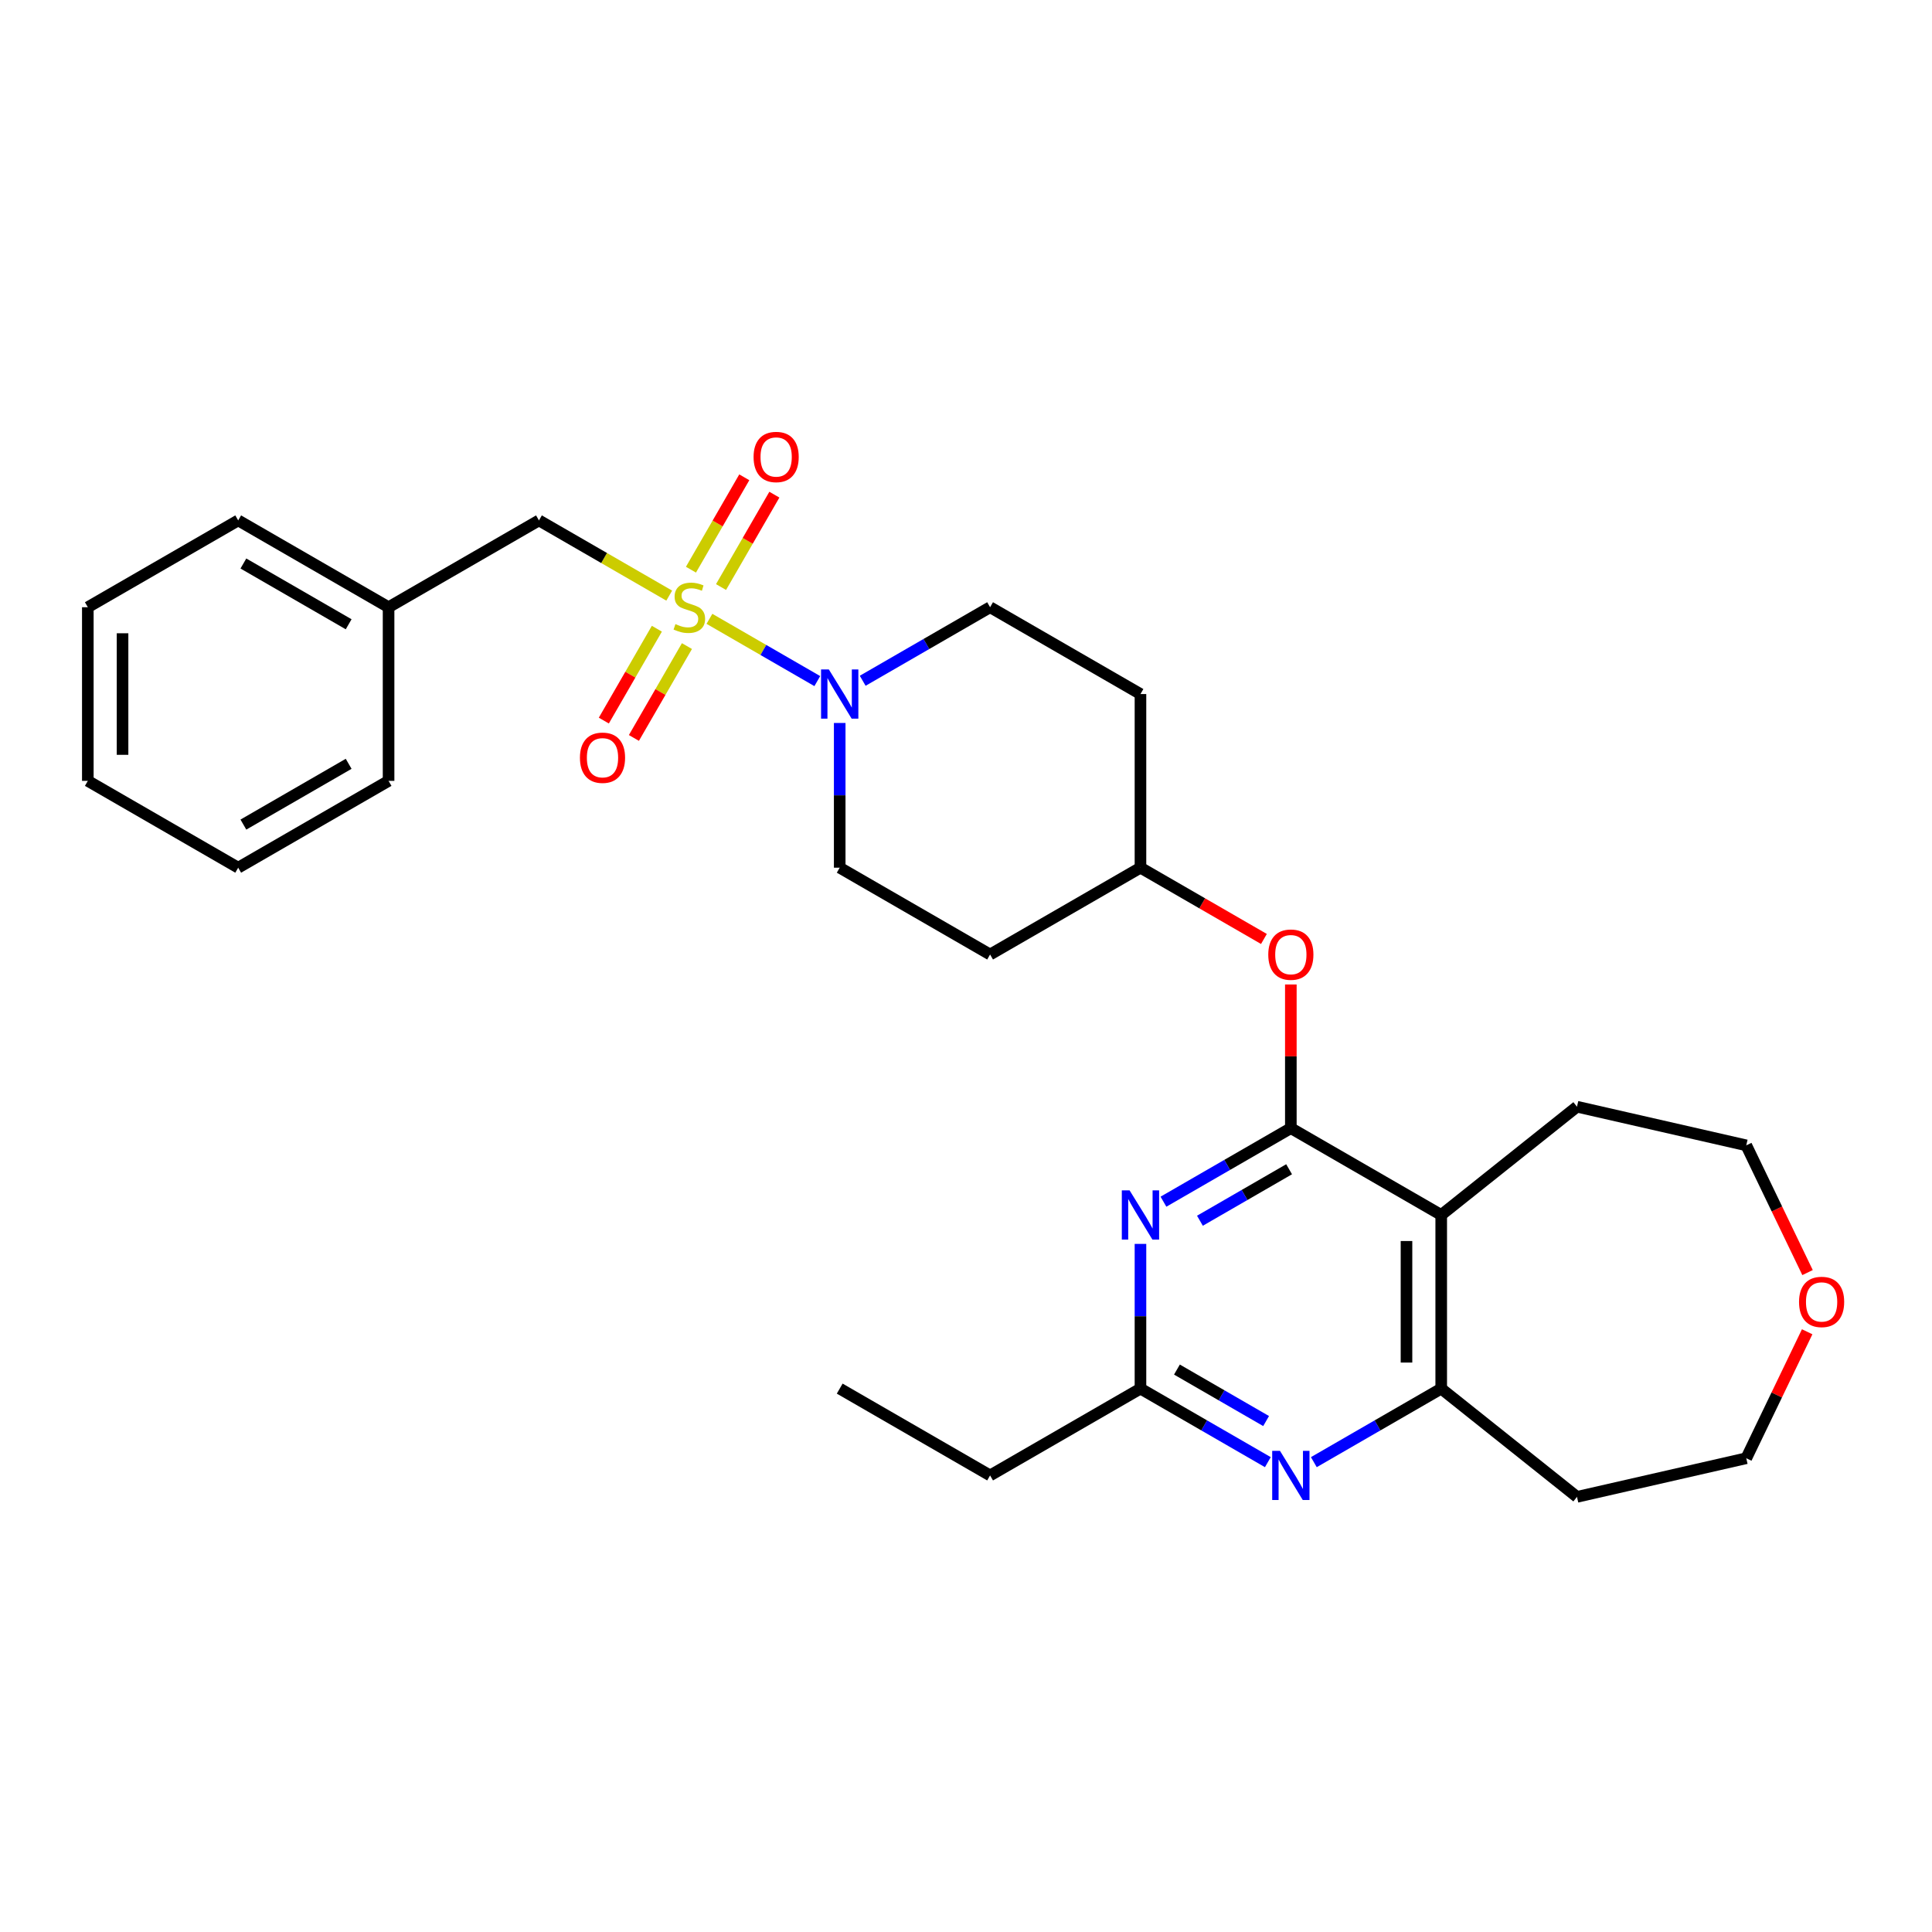 <?xml version='1.0' encoding='iso-8859-1'?>
<svg version='1.1' baseProfile='full'
              xmlns='http://www.w3.org/2000/svg'
                      xmlns:rdkit='http://www.rdkit.org/xml'
                      xmlns:xlink='http://www.w3.org/1999/xlink'
                  xml:space='preserve'
width='1000px' height='1000px' viewBox='0 0 1000 1000'>
<!-- END OF HEADER -->
<rect style='opacity:1.0;fill:#FFFFFF;stroke:none' width='1000' height='1000' x='0' y='0'> </rect>
<path class='bond-2' d='M 367.204,320.307 L 395.118,336.423' style='fill:none;fill-rule:evenodd;stroke:#CCCC00;stroke-width:6px;stroke-linecap:butt;stroke-linejoin:miter;stroke-opacity:1' />
<path class='bond-2' d='M 395.118,336.423 L 423.033,352.539' style='fill:none;fill-rule:evenodd;stroke:#0000FF;stroke-width:6px;stroke-linecap:butt;stroke-linejoin:miter;stroke-opacity:1' />
<path class='bond-7' d='M 346.389,308.289 L 312.675,288.824' style='fill:none;fill-rule:evenodd;stroke:#CCCC00;stroke-width:6px;stroke-linecap:butt;stroke-linejoin:miter;stroke-opacity:1' />
<path class='bond-7' d='M 312.675,288.824 L 278.961,269.36' style='fill:none;fill-rule:evenodd;stroke:#000000;stroke-width:6px;stroke-linecap:butt;stroke-linejoin:miter;stroke-opacity:1' />
<path class='bond-9' d='M 339.994,325.425 L 326.268,349.199' style='fill:none;fill-rule:evenodd;stroke:#CCCC00;stroke-width:6px;stroke-linecap:butt;stroke-linejoin:miter;stroke-opacity:1' />
<path class='bond-9' d='M 326.268,349.199 L 312.542,372.973' style='fill:none;fill-rule:evenodd;stroke:#FF0000;stroke-width:6px;stroke-linecap:butt;stroke-linejoin:miter;stroke-opacity:1' />
<path class='bond-9' d='M 355.561,334.412 L 341.835,358.187' style='fill:none;fill-rule:evenodd;stroke:#CCCC00;stroke-width:6px;stroke-linecap:butt;stroke-linejoin:miter;stroke-opacity:1' />
<path class='bond-9' d='M 341.835,358.187 L 328.109,381.961' style='fill:none;fill-rule:evenodd;stroke:#FF0000;stroke-width:6px;stroke-linecap:butt;stroke-linejoin:miter;stroke-opacity:1' />
<path class='bond-10' d='M 373.204,303.854 L 387.008,279.946' style='fill:none;fill-rule:evenodd;stroke:#CCCC00;stroke-width:6px;stroke-linecap:butt;stroke-linejoin:miter;stroke-opacity:1' />
<path class='bond-10' d='M 387.008,279.946 L 400.811,256.038' style='fill:none;fill-rule:evenodd;stroke:#FF0000;stroke-width:6px;stroke-linecap:butt;stroke-linejoin:miter;stroke-opacity:1' />
<path class='bond-10' d='M 357.637,294.867 L 371.44,270.958' style='fill:none;fill-rule:evenodd;stroke:#CCCC00;stroke-width:6px;stroke-linecap:butt;stroke-linejoin:miter;stroke-opacity:1' />
<path class='bond-10' d='M 371.44,270.958 L 385.244,247.05' style='fill:none;fill-rule:evenodd;stroke:#FF0000;stroke-width:6px;stroke-linecap:butt;stroke-linejoin:miter;stroke-opacity:1' />
<path class='bond-0' d='M 668.138,583.928 L 668.138,546.746' style='fill:none;fill-rule:evenodd;stroke:#000000;stroke-width:6px;stroke-linecap:butt;stroke-linejoin:miter;stroke-opacity:1' />
<path class='bond-0' d='M 668.138,546.746 L 668.138,509.564' style='fill:none;fill-rule:evenodd;stroke:#FF0000;stroke-width:6px;stroke-linecap:butt;stroke-linejoin:miter;stroke-opacity:1' />
<path class='bond-1' d='M 668.138,583.928 L 635.17,602.962' style='fill:none;fill-rule:evenodd;stroke:#000000;stroke-width:6px;stroke-linecap:butt;stroke-linejoin:miter;stroke-opacity:1' />
<path class='bond-1' d='M 635.17,602.962 L 602.203,621.996' style='fill:none;fill-rule:evenodd;stroke:#0000FF;stroke-width:6px;stroke-linecap:butt;stroke-linejoin:miter;stroke-opacity:1' />
<path class='bond-1' d='M 667.236,605.205 L 644.158,618.529' style='fill:none;fill-rule:evenodd;stroke:#000000;stroke-width:6px;stroke-linecap:butt;stroke-linejoin:miter;stroke-opacity:1' />
<path class='bond-1' d='M 644.158,618.529 L 621.081,631.853' style='fill:none;fill-rule:evenodd;stroke:#0000FF;stroke-width:6px;stroke-linecap:butt;stroke-linejoin:miter;stroke-opacity:1' />
<path class='bond-3' d='M 668.138,583.928 L 745.974,628.866' style='fill:none;fill-rule:evenodd;stroke:#000000;stroke-width:6px;stroke-linecap:butt;stroke-linejoin:miter;stroke-opacity:1' />
<path class='bond-6' d='M 590.303,643.84 L 590.303,681.291' style='fill:none;fill-rule:evenodd;stroke:#0000FF;stroke-width:6px;stroke-linecap:butt;stroke-linejoin:miter;stroke-opacity:1' />
<path class='bond-6' d='M 590.303,681.291 L 590.303,718.743' style='fill:none;fill-rule:evenodd;stroke:#000000;stroke-width:6px;stroke-linecap:butt;stroke-linejoin:miter;stroke-opacity:1' />
<path class='bond-11' d='M 434.632,374.21 L 434.632,411.661' style='fill:none;fill-rule:evenodd;stroke:#0000FF;stroke-width:6px;stroke-linecap:butt;stroke-linejoin:miter;stroke-opacity:1' />
<path class='bond-11' d='M 434.632,411.661 L 434.632,449.113' style='fill:none;fill-rule:evenodd;stroke:#000000;stroke-width:6px;stroke-linecap:butt;stroke-linejoin:miter;stroke-opacity:1' />
<path class='bond-12' d='M 446.532,352.366 L 479.499,333.332' style='fill:none;fill-rule:evenodd;stroke:#0000FF;stroke-width:6px;stroke-linecap:butt;stroke-linejoin:miter;stroke-opacity:1' />
<path class='bond-12' d='M 479.499,333.332 L 512.467,314.298' style='fill:none;fill-rule:evenodd;stroke:#000000;stroke-width:6px;stroke-linecap:butt;stroke-linejoin:miter;stroke-opacity:1' />
<path class='bond-5' d='M 745.974,628.866 L 745.974,718.743' style='fill:none;fill-rule:evenodd;stroke:#000000;stroke-width:6px;stroke-linecap:butt;stroke-linejoin:miter;stroke-opacity:1' />
<path class='bond-5' d='M 727.998,642.348 L 727.998,705.261' style='fill:none;fill-rule:evenodd;stroke:#000000;stroke-width:6px;stroke-linecap:butt;stroke-linejoin:miter;stroke-opacity:1' />
<path class='bond-19' d='M 745.974,628.866 L 816.242,572.829' style='fill:none;fill-rule:evenodd;stroke:#000000;stroke-width:6px;stroke-linecap:butt;stroke-linejoin:miter;stroke-opacity:1' />
<path class='bond-4' d='M 680.038,756.811 L 713.006,737.777' style='fill:none;fill-rule:evenodd;stroke:#0000FF;stroke-width:6px;stroke-linecap:butt;stroke-linejoin:miter;stroke-opacity:1' />
<path class='bond-4' d='M 713.006,737.777 L 745.974,718.743' style='fill:none;fill-rule:evenodd;stroke:#000000;stroke-width:6px;stroke-linecap:butt;stroke-linejoin:miter;stroke-opacity:1' />
<path class='bond-31' d='M 656.239,756.811 L 623.271,737.777' style='fill:none;fill-rule:evenodd;stroke:#0000FF;stroke-width:6px;stroke-linecap:butt;stroke-linejoin:miter;stroke-opacity:1' />
<path class='bond-31' d='M 623.271,737.777 L 590.303,718.743' style='fill:none;fill-rule:evenodd;stroke:#000000;stroke-width:6px;stroke-linecap:butt;stroke-linejoin:miter;stroke-opacity:1' />
<path class='bond-31' d='M 655.336,735.534 L 632.258,722.21' style='fill:none;fill-rule:evenodd;stroke:#0000FF;stroke-width:6px;stroke-linecap:butt;stroke-linejoin:miter;stroke-opacity:1' />
<path class='bond-31' d='M 632.258,722.21 L 609.181,708.886' style='fill:none;fill-rule:evenodd;stroke:#000000;stroke-width:6px;stroke-linecap:butt;stroke-linejoin:miter;stroke-opacity:1' />
<path class='bond-17' d='M 745.974,718.743 L 816.242,774.78' style='fill:none;fill-rule:evenodd;stroke:#000000;stroke-width:6px;stroke-linecap:butt;stroke-linejoin:miter;stroke-opacity:1' />
<path class='bond-20' d='M 590.303,718.743 L 512.467,763.681' style='fill:none;fill-rule:evenodd;stroke:#000000;stroke-width:6px;stroke-linecap:butt;stroke-linejoin:miter;stroke-opacity:1' />
<path class='bond-18' d='M 278.961,269.36 L 201.125,314.298' style='fill:none;fill-rule:evenodd;stroke:#000000;stroke-width:6px;stroke-linecap:butt;stroke-linejoin:miter;stroke-opacity:1' />
<path class='bond-8' d='M 654.207,486.008 L 622.255,467.561' style='fill:none;fill-rule:evenodd;stroke:#FF0000;stroke-width:6px;stroke-linecap:butt;stroke-linejoin:miter;stroke-opacity:1' />
<path class='bond-8' d='M 622.255,467.561 L 590.303,449.113' style='fill:none;fill-rule:evenodd;stroke:#000000;stroke-width:6px;stroke-linecap:butt;stroke-linejoin:miter;stroke-opacity:1' />
<path class='bond-13' d='M 434.632,449.113 L 512.467,494.051' style='fill:none;fill-rule:evenodd;stroke:#000000;stroke-width:6px;stroke-linecap:butt;stroke-linejoin:miter;stroke-opacity:1' />
<path class='bond-14' d='M 512.467,314.298 L 590.303,359.236' style='fill:none;fill-rule:evenodd;stroke:#000000;stroke-width:6px;stroke-linecap:butt;stroke-linejoin:miter;stroke-opacity:1' />
<path class='bond-29' d='M 512.467,494.051 L 590.303,449.113' style='fill:none;fill-rule:evenodd;stroke:#000000;stroke-width:6px;stroke-linecap:butt;stroke-linejoin:miter;stroke-opacity:1' />
<path class='bond-16' d='M 590.303,359.236 L 590.303,449.113' style='fill:none;fill-rule:evenodd;stroke:#000000;stroke-width:6px;stroke-linecap:butt;stroke-linejoin:miter;stroke-opacity:1' />
<path class='bond-15' d='M 935.581,658.687 L 919.723,625.758' style='fill:none;fill-rule:evenodd;stroke:#FF0000;stroke-width:6px;stroke-linecap:butt;stroke-linejoin:miter;stroke-opacity:1' />
<path class='bond-15' d='M 919.723,625.758 L 903.865,592.829' style='fill:none;fill-rule:evenodd;stroke:#000000;stroke-width:6px;stroke-linecap:butt;stroke-linejoin:miter;stroke-opacity:1' />
<path class='bond-32' d='M 935.391,689.317 L 919.628,722.049' style='fill:none;fill-rule:evenodd;stroke:#FF0000;stroke-width:6px;stroke-linecap:butt;stroke-linejoin:miter;stroke-opacity:1' />
<path class='bond-32' d='M 919.628,722.049 L 903.865,754.781' style='fill:none;fill-rule:evenodd;stroke:#000000;stroke-width:6px;stroke-linecap:butt;stroke-linejoin:miter;stroke-opacity:1' />
<path class='bond-21' d='M 816.242,774.78 L 903.865,754.781' style='fill:none;fill-rule:evenodd;stroke:#000000;stroke-width:6px;stroke-linecap:butt;stroke-linejoin:miter;stroke-opacity:1' />
<path class='bond-23' d='M 201.125,314.298 L 123.29,269.36' style='fill:none;fill-rule:evenodd;stroke:#000000;stroke-width:6px;stroke-linecap:butt;stroke-linejoin:miter;stroke-opacity:1' />
<path class='bond-23' d='M 180.463,323.124 L 125.978,291.667' style='fill:none;fill-rule:evenodd;stroke:#000000;stroke-width:6px;stroke-linecap:butt;stroke-linejoin:miter;stroke-opacity:1' />
<path class='bond-24' d='M 201.125,314.298 L 201.125,404.175' style='fill:none;fill-rule:evenodd;stroke:#000000;stroke-width:6px;stroke-linecap:butt;stroke-linejoin:miter;stroke-opacity:1' />
<path class='bond-22' d='M 816.242,572.829 L 903.865,592.829' style='fill:none;fill-rule:evenodd;stroke:#000000;stroke-width:6px;stroke-linecap:butt;stroke-linejoin:miter;stroke-opacity:1' />
<path class='bond-25' d='M 512.467,763.681 L 434.632,718.743' style='fill:none;fill-rule:evenodd;stroke:#000000;stroke-width:6px;stroke-linecap:butt;stroke-linejoin:miter;stroke-opacity:1' />
<path class='bond-27' d='M 123.29,269.36 L 45.455,314.298' style='fill:none;fill-rule:evenodd;stroke:#000000;stroke-width:6px;stroke-linecap:butt;stroke-linejoin:miter;stroke-opacity:1' />
<path class='bond-26' d='M 201.125,404.175 L 123.29,449.113' style='fill:none;fill-rule:evenodd;stroke:#000000;stroke-width:6px;stroke-linecap:butt;stroke-linejoin:miter;stroke-opacity:1' />
<path class='bond-26' d='M 180.463,395.348 L 125.978,426.805' style='fill:none;fill-rule:evenodd;stroke:#000000;stroke-width:6px;stroke-linecap:butt;stroke-linejoin:miter;stroke-opacity:1' />
<path class='bond-28' d='M 123.29,449.113 L 45.455,404.175' style='fill:none;fill-rule:evenodd;stroke:#000000;stroke-width:6px;stroke-linecap:butt;stroke-linejoin:miter;stroke-opacity:1' />
<path class='bond-30' d='M 45.455,314.298 L 45.455,404.175' style='fill:none;fill-rule:evenodd;stroke:#000000;stroke-width:6px;stroke-linecap:butt;stroke-linejoin:miter;stroke-opacity:1' />
<path class='bond-30' d='M 63.43,327.779 L 63.43,390.693' style='fill:none;fill-rule:evenodd;stroke:#000000;stroke-width:6px;stroke-linecap:butt;stroke-linejoin:miter;stroke-opacity:1' />
<path  class='atom-0' d='M 349.606 323.034
Q 349.894 323.142, 351.08 323.645
Q 352.267 324.148, 353.561 324.472
Q 354.891 324.76, 356.185 324.76
Q 358.594 324.76, 359.996 323.609
Q 361.398 322.423, 361.398 320.374
Q 361.398 318.972, 360.679 318.109
Q 359.996 317.246, 358.918 316.779
Q 357.839 316.311, 356.041 315.772
Q 353.777 315.089, 352.41 314.442
Q 351.08 313.795, 350.11 312.429
Q 349.175 311.062, 349.175 308.762
Q 349.175 305.562, 351.332 303.585
Q 353.525 301.607, 357.839 301.607
Q 360.787 301.607, 364.13 303.009
L 363.304 305.778
Q 360.248 304.519, 357.947 304.519
Q 355.466 304.519, 354.1 305.562
Q 352.734 306.569, 352.77 308.33
Q 352.77 309.696, 353.453 310.523
Q 354.172 311.35, 355.179 311.817
Q 356.221 312.285, 357.947 312.824
Q 360.248 313.543, 361.614 314.262
Q 362.98 314.981, 363.951 316.455
Q 364.957 317.893, 364.957 320.374
Q 364.957 323.897, 362.584 325.802
Q 360.248 327.672, 356.329 327.672
Q 354.064 327.672, 352.339 327.168
Q 350.649 326.701, 348.636 325.874
L 349.606 323.034
' fill='#CCCC00'/>
<path  class='atom-2' d='M 584.677 616.14
L 593.017 629.621
Q 593.844 630.951, 595.174 633.36
Q 596.504 635.769, 596.576 635.913
L 596.576 616.14
L 599.956 616.14
L 599.956 641.593
L 596.468 641.593
L 587.517 626.853
Q 586.474 625.127, 585.36 623.15
Q 584.281 621.173, 583.958 620.562
L 583.958 641.593
L 580.65 641.593
L 580.65 616.14
L 584.677 616.14
' fill='#0000FF'/>
<path  class='atom-3' d='M 429.006 346.51
L 437.346 359.991
Q 438.173 361.321, 439.503 363.73
Q 440.833 366.139, 440.905 366.283
L 440.905 346.51
L 444.285 346.51
L 444.285 371.963
L 440.797 371.963
L 431.846 357.223
Q 430.803 355.497, 429.689 353.52
Q 428.61 351.543, 428.287 350.932
L 428.287 371.963
L 424.979 371.963
L 424.979 346.51
L 429.006 346.51
' fill='#0000FF'/>
<path  class='atom-5' d='M 662.512 750.955
L 670.853 764.436
Q 671.679 765.766, 673.01 768.175
Q 674.34 770.584, 674.412 770.728
L 674.412 750.955
L 677.791 750.955
L 677.791 776.408
L 674.304 776.408
L 665.352 761.668
Q 664.31 759.942, 663.195 757.965
Q 662.117 755.988, 661.793 755.377
L 661.793 776.408
L 658.486 776.408
L 658.486 750.955
L 662.512 750.955
' fill='#0000FF'/>
<path  class='atom-9' d='M 656.454 494.123
Q 656.454 488.012, 659.474 484.596
Q 662.494 481.181, 668.138 481.181
Q 673.783 481.181, 676.802 484.596
Q 679.822 488.012, 679.822 494.123
Q 679.822 500.307, 676.766 503.83
Q 673.711 507.317, 668.138 507.317
Q 662.53 507.317, 659.474 503.83
Q 656.454 500.343, 656.454 494.123
M 668.138 504.441
Q 672.021 504.441, 674.106 501.853
Q 676.227 499.228, 676.227 494.123
Q 676.227 489.126, 674.106 486.61
Q 672.021 484.057, 668.138 484.057
Q 664.256 484.057, 662.135 486.574
Q 660.049 489.09, 660.049 494.123
Q 660.049 499.264, 662.135 501.853
Q 664.256 504.441, 668.138 504.441
' fill='#FF0000'/>
<path  class='atom-10' d='M 300.174 392.205
Q 300.174 386.094, 303.194 382.678
Q 306.214 379.263, 311.858 379.263
Q 317.502 379.263, 320.522 382.678
Q 323.542 386.094, 323.542 392.205
Q 323.542 398.389, 320.486 401.912
Q 317.43 405.399, 311.858 405.399
Q 306.25 405.399, 303.194 401.912
Q 300.174 398.425, 300.174 392.205
M 311.858 402.523
Q 315.741 402.523, 317.826 399.935
Q 319.947 397.31, 319.947 392.205
Q 319.947 387.208, 317.826 384.692
Q 315.741 382.139, 311.858 382.139
Q 307.975 382.139, 305.854 384.656
Q 303.769 387.172, 303.769 392.205
Q 303.769 397.346, 305.854 399.935
Q 307.975 402.523, 311.858 402.523
' fill='#FF0000'/>
<path  class='atom-11' d='M 390.051 236.534
Q 390.051 230.423, 393.071 227.007
Q 396.091 223.592, 401.735 223.592
Q 407.379 223.592, 410.399 227.007
Q 413.419 230.423, 413.419 236.534
Q 413.419 242.718, 410.363 246.241
Q 407.307 249.728, 401.735 249.728
Q 396.126 249.728, 393.071 246.241
Q 390.051 242.754, 390.051 236.534
M 401.735 246.852
Q 405.617 246.852, 407.703 244.264
Q 409.824 241.639, 409.824 236.534
Q 409.824 231.537, 407.703 229.021
Q 405.617 226.468, 401.735 226.468
Q 397.852 226.468, 395.731 228.985
Q 393.646 231.501, 393.646 236.534
Q 393.646 241.675, 395.731 244.264
Q 397.852 246.852, 401.735 246.852
' fill='#FF0000'/>
<path  class='atom-16' d='M 931.178 673.877
Q 931.178 667.765, 934.197 664.35
Q 937.217 660.934, 942.861 660.934
Q 948.506 660.934, 951.526 664.35
Q 954.545 667.765, 954.545 673.877
Q 954.545 680.06, 951.49 683.583
Q 948.434 687.07, 942.861 687.07
Q 937.253 687.07, 934.197 683.583
Q 931.178 680.096, 931.178 673.877
M 942.861 684.194
Q 946.744 684.194, 948.829 681.606
Q 950.95 678.982, 950.95 673.877
Q 950.95 668.879, 948.829 666.363
Q 946.744 663.81, 942.861 663.81
Q 938.979 663.81, 936.858 666.327
Q 934.773 668.843, 934.773 673.877
Q 934.773 679.017, 936.858 681.606
Q 938.979 684.194, 942.861 684.194
' fill='#FF0000'/>
</svg>
